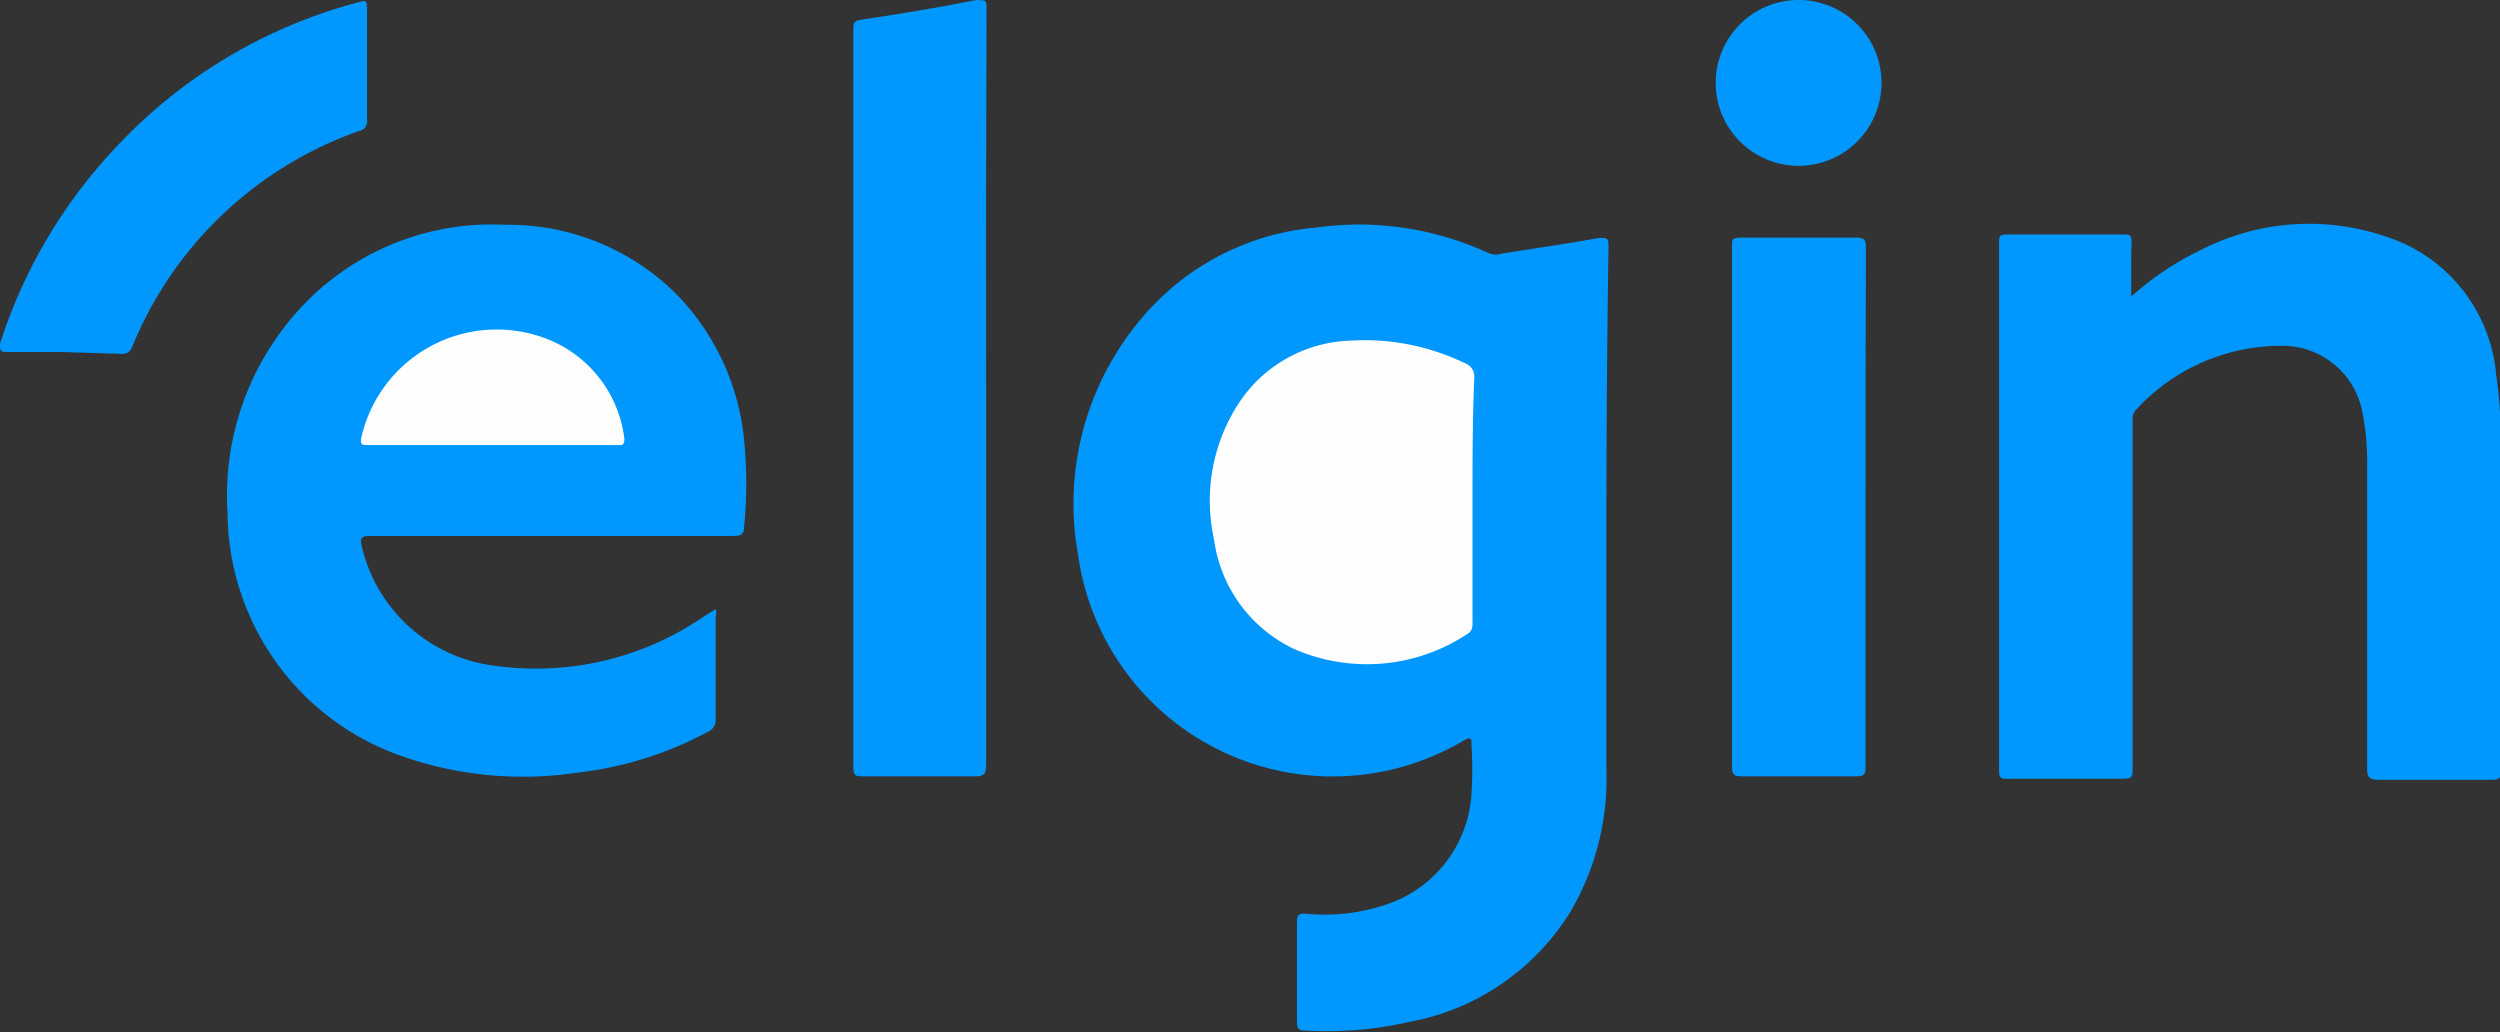 <svg xmlns="http://www.w3.org/2000/svg" viewBox="0 0 72.07 29.75"><rect x="0" y="0" width="72.07" height="29.75" fill="#333333" stroke="none"/><defs><style>.cls-1{fill:#0098fe;}.cls-2{fill:#fefefe;}</style></defs><g id="Capa_2" data-name="Capa 2"><g id="Capa_1-2" data-name="Capa 1"><path class="cls-1" d="M46.31,15c0,2.42,0,4.84,0,7.26a7.55,7.55,0,0,1-1.06,4.06,6.93,6.93,0,0,1-4.62,3.14,10.84,10.84,0,0,1-3,.25c-.19,0-.24-.06-.24-.24,0-1,0-1.93,0-2.9,0-.21.07-.24.26-.23A5.49,5.49,0,0,0,40.17,26a3.59,3.59,0,0,0,2.25-3.11,11.17,11.17,0,0,0,0-1.42c0-.18,0-.24-.21-.13A7.41,7.41,0,0,1,31.08,16a8.26,8.26,0,0,1,1.86-6.86,7.4,7.4,0,0,1,5-2.58,8.88,8.88,0,0,1,5,.75.56.56,0,0,0,.36,0c.93-.15,1.86-.28,2.79-.45.26,0,.28,0,.28.24Q46.31,11.07,46.31,15Z"></path><path class="cls-1" d="M20.63,17.56a.4.4,0,0,1,0,.24c0,1,0,1.93,0,2.9a.38.38,0,0,1-.25.41,10.36,10.36,0,0,1-3.71,1.16,10.58,10.58,0,0,1-5.11-.48,7.48,7.48,0,0,1-5-7,7.93,7.93,0,0,1,1.67-5.4,7.51,7.51,0,0,1,6.32-2.91,6.87,6.87,0,0,1,5,2.05,7,7,0,0,1,1.9,4.14,12.49,12.49,0,0,1,0,2.52c0,.24-.12.26-.32.26H14.66c-1.33,0-2.66,0-4,0-.26,0-.28.08-.23.3a4.49,4.49,0,0,0,3.82,3.44,8.55,8.55,0,0,0,6.06-1.43l.29-.18Z"></path><path class="cls-1" d="M61.44,8.55a8.33,8.33,0,0,1,2-1.34,6.82,6.82,0,0,1,5.31-.4,4.6,4.6,0,0,1,3.21,4,12.61,12.61,0,0,1,.13,2q0,4.68,0,9.36c0,.24,0,.32-.31.31h-3.2c-.26,0-.34-.06-.34-.32q0-4.38,0-8.74a7.33,7.33,0,0,0-.14-1.55,2.34,2.34,0,0,0-2.24-1.9,5.67,5.67,0,0,0-4.27,1.83c-.13.12-.11.27-.11.42v4c0,2,0,4,0,5.93,0,.23,0,.3-.29.3H57.89c-.2,0-.26,0-.26-.25V7c0-.18,0-.24.23-.24h3.35c.18,0,.24,0,.24.24C61.43,7.52,61.44,8,61.44,8.55Z"></path><path class="cls-1" d="M28.43,11.19q0,5.43,0,10.86c0,.25-.06.34-.33.33H24.88c-.19,0-.28,0-.28-.26q0-10.64,0-21.27c0-.16,0-.25.22-.28C25.93.4,27,.23,28.15,0c.27,0,.29,0,.29.25Q28.42,5.75,28.43,11.19Z"></path><path class="cls-1" d="M53.78,14.61c0,2.48,0,5,0,7.45,0,.24,0,.33-.31.32H50.19c-.21,0-.26-.06-.26-.27v-15c0-.2,0-.26.25-.26h3.34c.22,0,.27.06.27.27Q53.78,10.84,53.78,14.61Z"></path><path class="cls-1" d="M1.85,10.15H.2C0,10.15,0,10.1,0,9.91A14.81,14.81,0,0,1,3.31,4.28,14.66,14.66,0,0,1,10.24.09c.34-.1.34-.1.34.25V3.46a.27.27,0,0,1-.21.31A11,11,0,0,0,3.81,10a.29.29,0,0,1-.32.2Z"></path><path class="cls-1" d="M54.24,2.37A2.39,2.39,0,1,1,51.86,0,2.39,2.39,0,0,1,54.24,2.37Z"></path><path class="cls-2" d="M42.45,14.41v3.52c0,.14,0,.25-.14.34a5.24,5.24,0,0,1-5,.44A4.09,4.09,0,0,1,35,15.56a5.15,5.15,0,0,1,.7-3.92,4,4,0,0,1,3.23-1.82,6.63,6.63,0,0,1,3.3.65.41.41,0,0,1,.27.43C42.45,12.07,42.45,13.24,42.45,14.41Z"></path><path class="cls-2" d="M14.16,12.83H10.62c-.19,0-.24,0-.2-.23A4,4,0,0,1,16,9.87a3.55,3.55,0,0,1,2,2.78c0,.22-.1.18-.22.18Z"></path></g></g></svg>